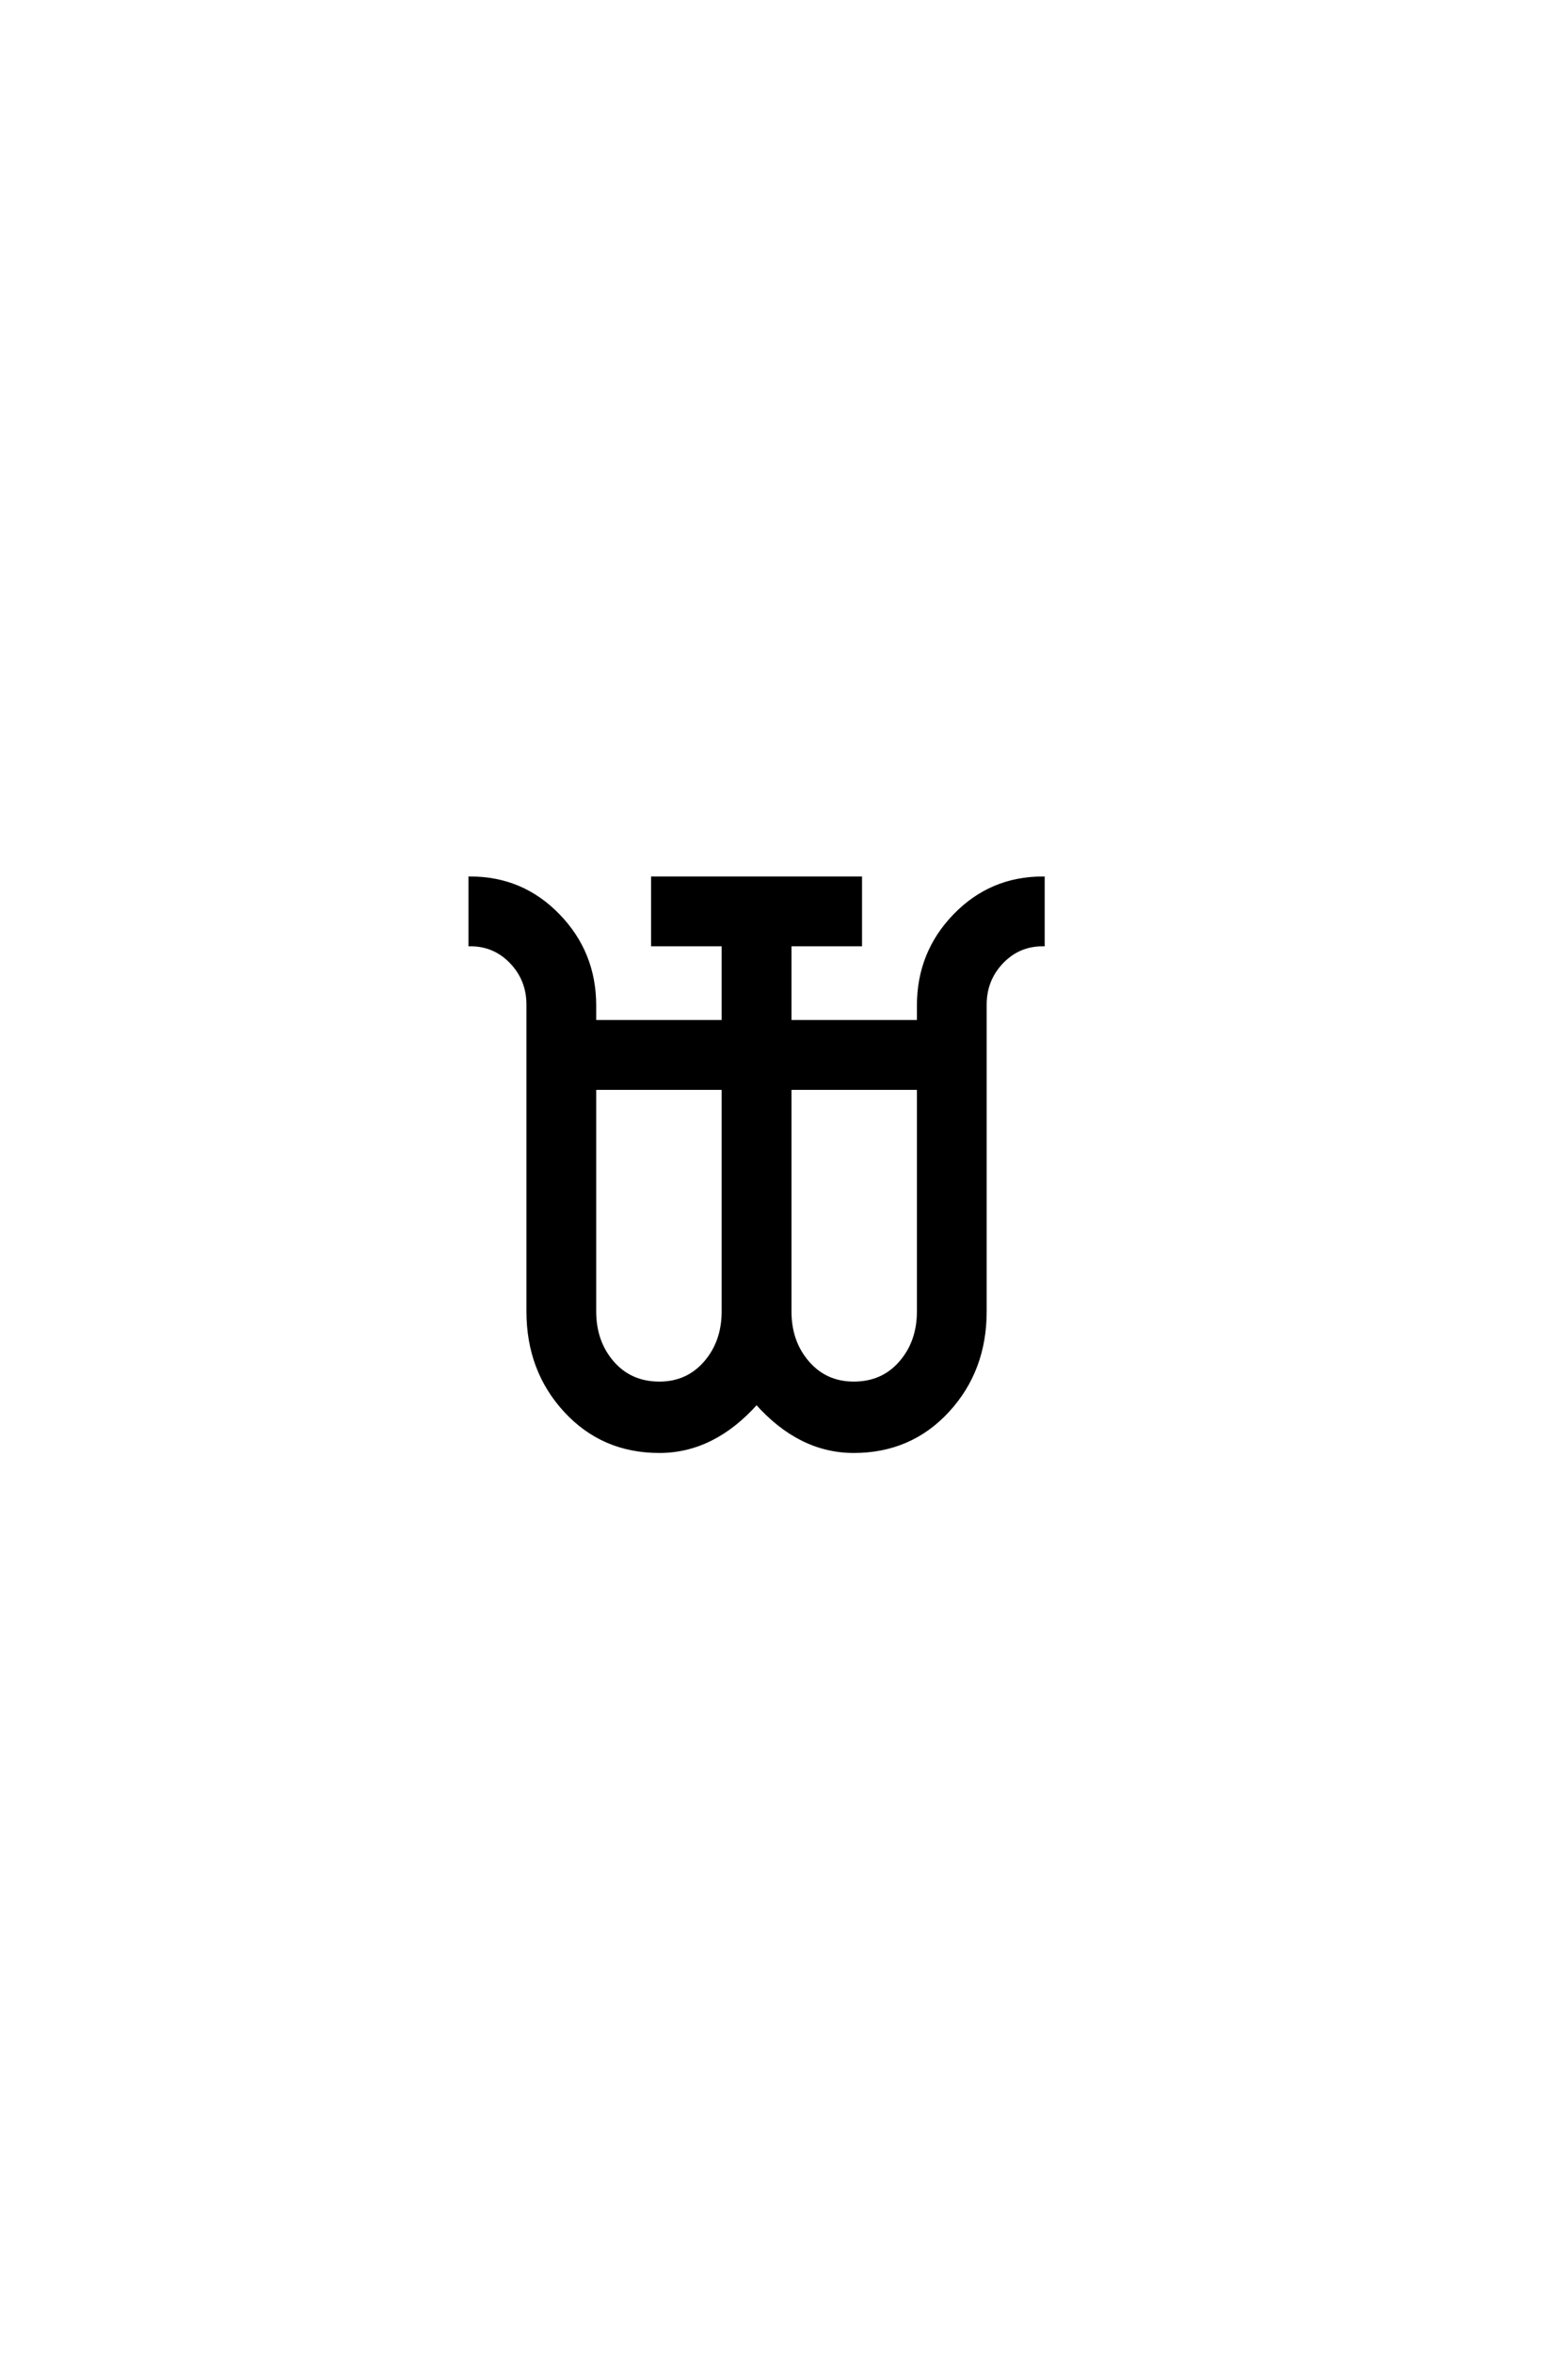 <?xml version='1.0' encoding='UTF-8'?>
<!DOCTYPE svg PUBLIC "-//W3C//DTD SVG 1.0//EN"
"http://www.w3.org/TR/2001/REC-SVG-20010904/DTD/svg10.dtd">

<svg xmlns='http://www.w3.org/2000/svg' version='1.0' width='40.0' height='60.0'>

 <g transform='scale(0.1 -0.1) translate(110.0 -370.0)'>
  <path d='M74.594 92.594
L41.594 92.594
L41.594 35.594
Q41.594 27.797 46.188 22.5
Q50.797 17.203 58.203 17.203
Q65.406 17.203 70 22.5
Q74.594 27.797 74.594 35.594
L74.594 92.594
L74.594 92.594
M124.406 92.594
L91.406 92.594
L91.406 35.594
Q91.406 27.797 96 22.5
Q100.594 17.203 107.797 17.203
Q115.203 17.203 119.797 22.5
Q124.406 27.797 124.406 35.594
L124.406 92.594
L124.406 92.594
M141.203 35.594
Q141.203 20.594 131.703 10.297
Q122.203 0 107.797 0
Q94 0 83 12.406
Q72 0 58.203 0
Q43.797 0 34.297 10.297
Q24.797 20.594 24.797 35.594
L24.797 113.797
Q24.797 120.203 20.5 124.703
Q16.203 129.203 10 129.203
L10 146
Q23.203 146 32.391 136.5
Q41.594 127 41.594 113.594
L41.594 109.406
L74.594 109.406
L74.594 129.203
L56.594 129.203
L56.594 146
L109.406 146
L109.406 129.203
L91.406 129.203
L91.406 109.406
L124.406 109.406
L124.406 113.594
Q124.406 127 133.594 136.5
Q142.797 146 156 146
L156 129.203
Q149.797 129.203 145.5 124.703
Q141.203 120.203 141.203 113.797
L141.203 35.594
' style='fill: #000000; stroke: #000000'/>
 </g>
</svg>
